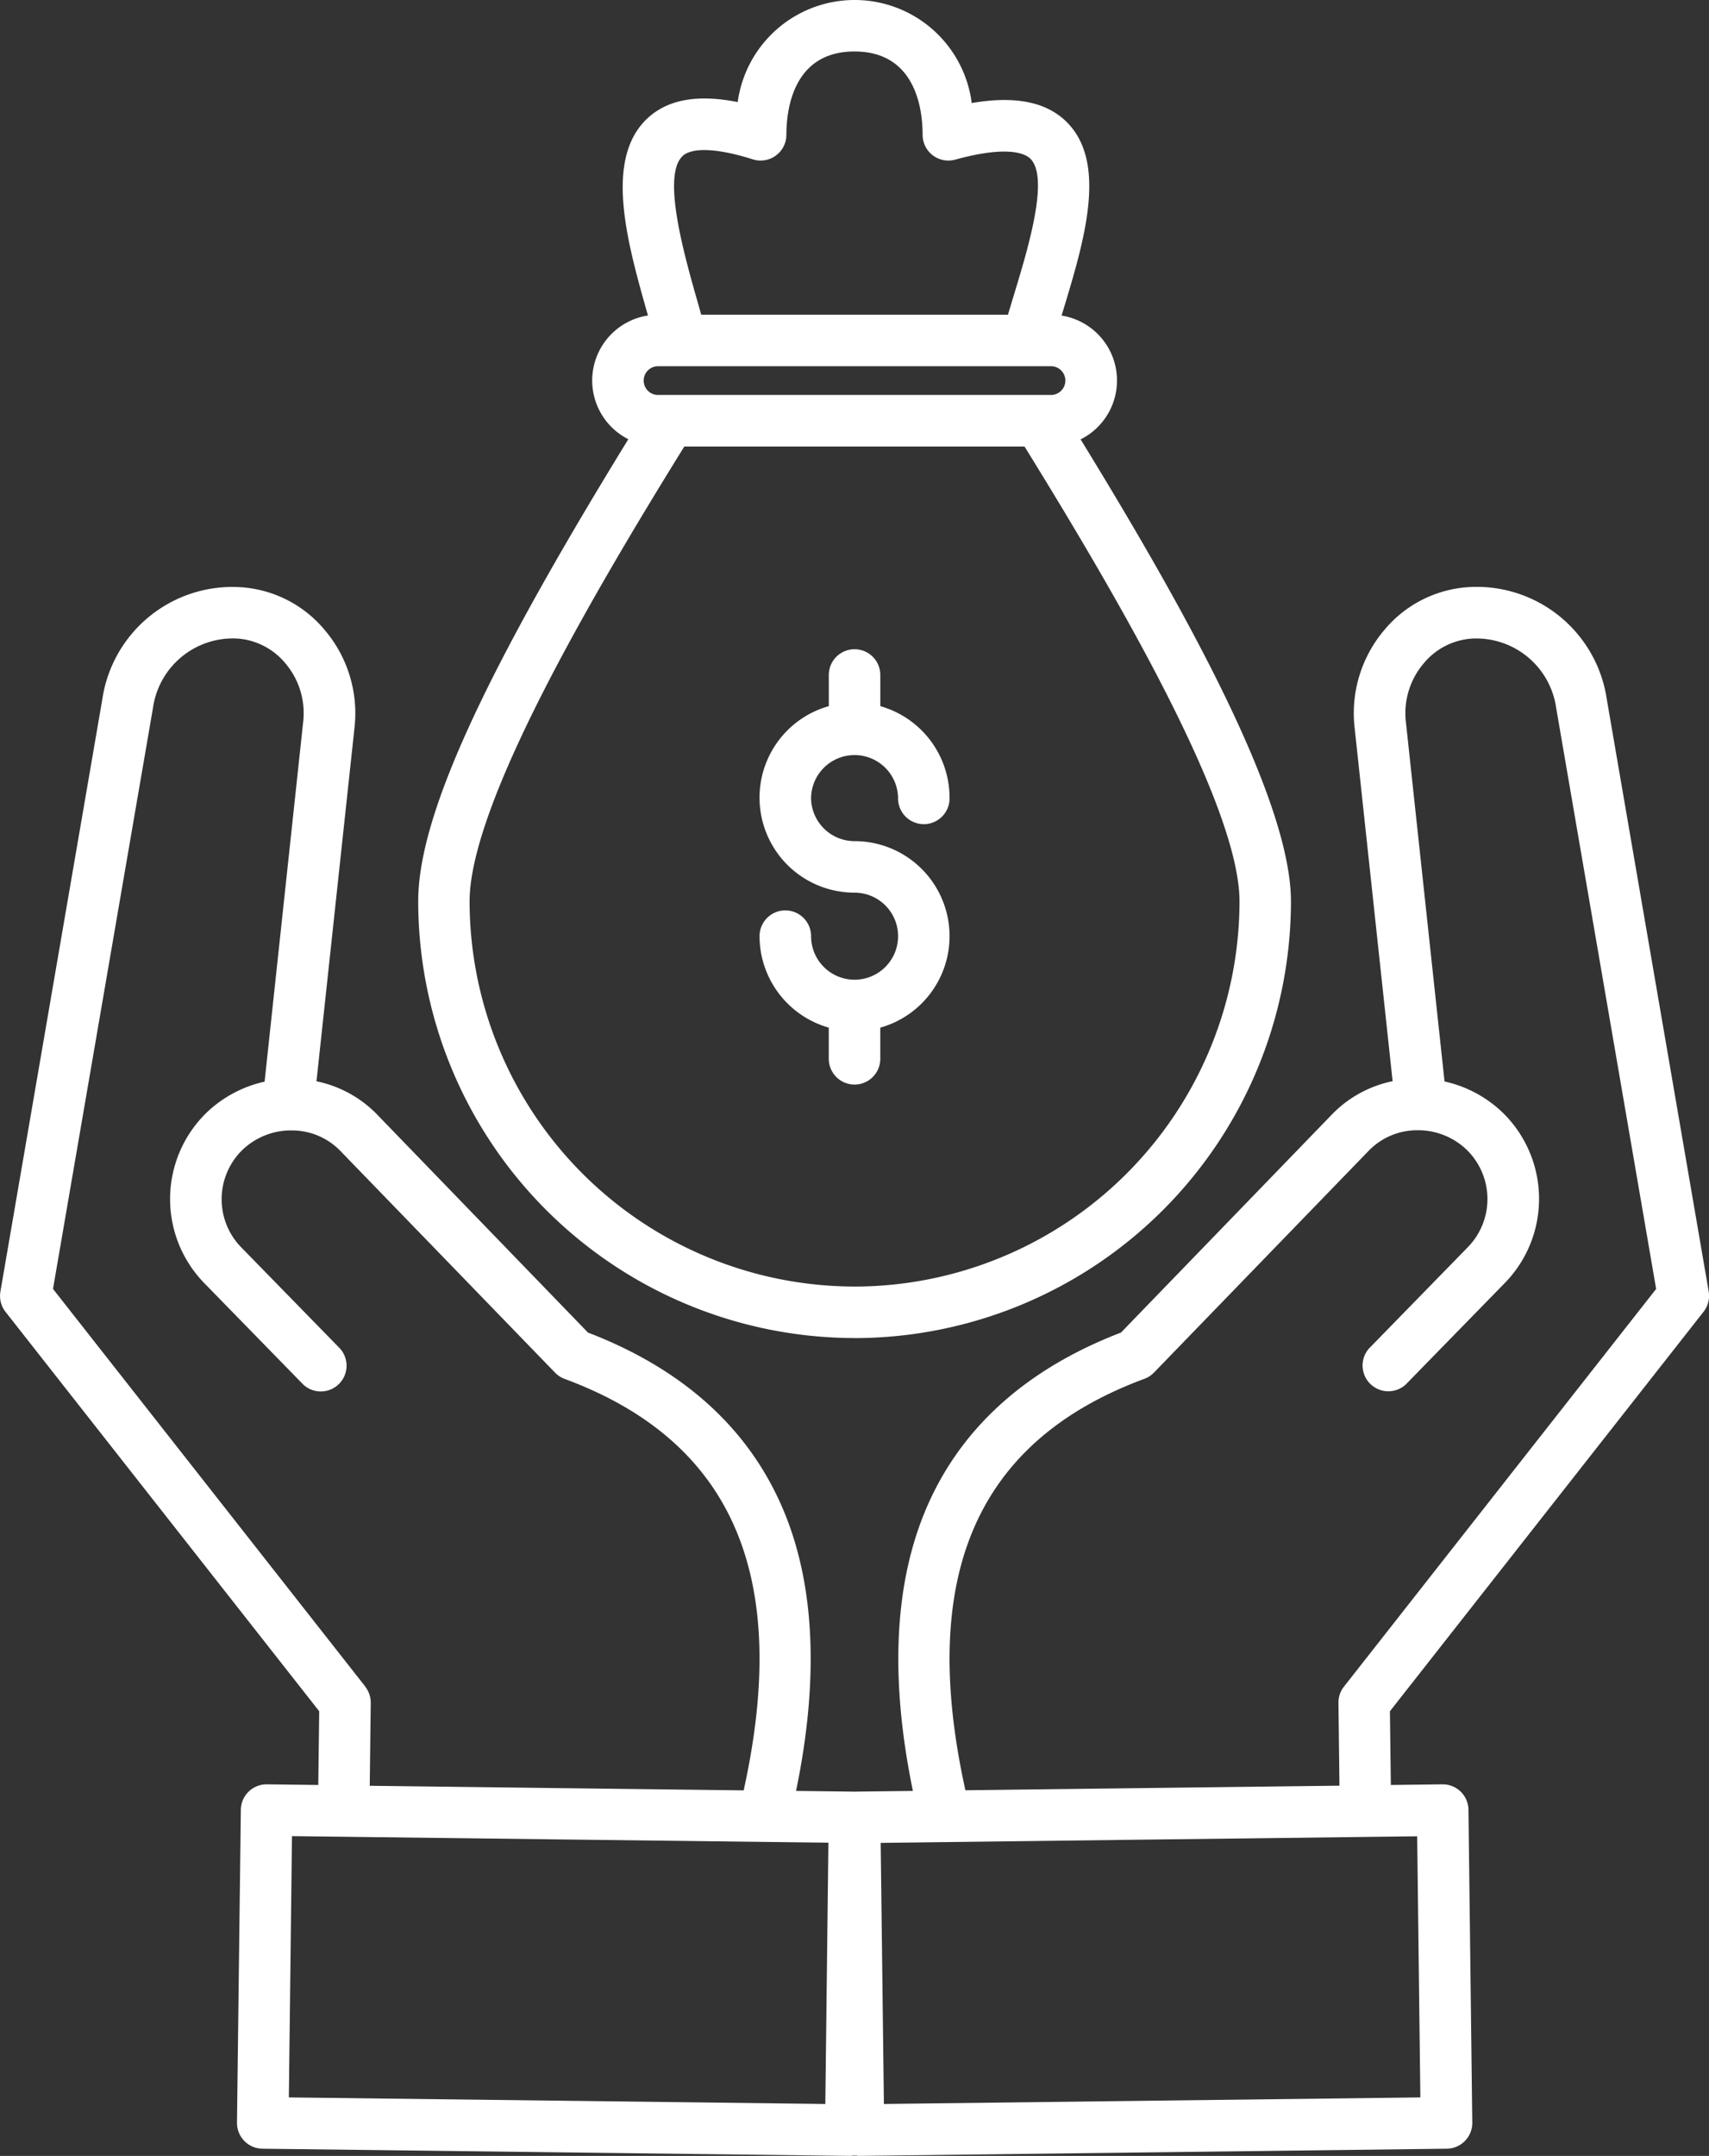 <?xml version="1.0" encoding="UTF-8"?> <svg xmlns="http://www.w3.org/2000/svg" width="85.8" height="108.173" viewBox="0 0 85.8 108.173"><rect x="0" y="0" width="85.8" height="108.173" fill="#333333" stroke="none"/><path id="salaire" d="M257.2,125.857a1.3,1.3,0,0,0,.259-1.017l-5.119-29.733a6.6,6.6,0,0,0-6.909-5.611,5.989,5.989,0,0,0-4.256,2.152,6.447,6.447,0,0,0-1.5,4.839l1.915,17.8h0a5.892,5.892,0,0,0-3.053,1.677L227.953,126.9c-4.838,1.857-8.149,4.881-9.847,8.993-1.548,3.749-1.745,8.457-.6,14.005l-2.931.036-2.935-.036c1.148-5.548.951-10.256-.6-14.005-1.7-4.112-5.009-7.136-9.847-8.993l-10.577-10.931h0a5.892,5.892,0,0,0-3.053-1.677l1.915-17.8a6.448,6.448,0,0,0-1.5-4.84,5.986,5.986,0,0,0-4.255-2.152,6.6,6.6,0,0,0-6.91,5.611l-5.119,29.735a1.3,1.3,0,0,0,.259,1.017L187.7,145.9l-.047,3.7-2.581-.032h-.015a1.292,1.292,0,0,0-1.292,1.278l-.193,15.694h0a1.294,1.294,0,0,0,1.276,1.31l29.521.361h.016a1.2,1.2,0,0,1,.385,0h.016l29.521-.361a1.295,1.295,0,0,0,1.283-1.31l-.192-15.694a1.292,1.292,0,0,0-1.3-1.278h-.017l-2.58.032-.046-3.7Zm-67.191,18.8L174.335,124.71l5.021-29.164a4.054,4.054,0,0,1,4.216-3.469A3.438,3.438,0,0,1,186,93.32a3.858,3.858,0,0,1,.9,2.891l-1.942,18.1a6.115,6.115,0,0,0-2.934,1.576,6.043,6.043,0,0,0-.1,8.527l4.981,5.1a1.293,1.293,0,0,0,1.851-1.8l-4.981-5.1a3.454,3.454,0,0,1,.06-4.869,3.537,3.537,0,0,1,2.332-.987h.185a3.383,3.383,0,0,1,2.4,1.018l10.789,11.136a1.286,1.286,0,0,0,.481.313c8.421,3.117,11.367,9.874,8.988,20.645l-5.6-.068-13.173-.162.05-4.156a1.292,1.292,0,0,0-.277-.817Zm23.1,20.948-26.933-.329.157-13.109,2.578.031,12.169.15,12.184.149Zm29.874-.329-26.933.329-.161-13.1,12.216-.15,12.14-.149,2.578-.031ZM225.82,149.795l-5.678.07c-2.379-10.771.567-17.529,8.988-20.645a1.283,1.283,0,0,0,.481-.314L240.4,117.767a3.384,3.384,0,0,1,2.4-1.018h.185a3.539,3.539,0,0,1,2.332.987,3.455,3.455,0,0,1,.06,4.869l-4.978,5.1a1.293,1.293,0,0,0,1.851,1.8l4.981-5.1a6.043,6.043,0,0,0-.1-8.527,6.11,6.11,0,0,0-2.934-1.576l-1.946-18.088a3.854,3.854,0,0,1,.9-2.891,3.432,3.432,0,0,1,2.429-1.243,4.05,4.05,0,0,1,4.219,3.465l5.021,29.166-15.672,19.953a1.291,1.291,0,0,0-.277.815l.05,4.156Zm-11.245-22.617a21.936,21.936,0,0,0,21.911-21.912c0-5.149-5.446-14.851-10.56-23.181h0a3.3,3.3,0,0,0-.955-6.212c.028-.091.053-.178.082-.272,1.042-3.438,2.224-7.332.214-9.4-1.017-1.043-2.6-1.371-4.808-.991h0a5.926,5.926,0,0,0-11.749-.049c-2.059-.41-3.565-.12-4.579.861-2.127,2.067-.969,6.19.074,9.847a3.3,3.3,0,0,0-.986,6.208c-7.38,12-10.549,18.984-10.549,23.187a21.936,21.936,0,0,0,21.907,21.911Zm0-2.587a19.352,19.352,0,0,1-19.325-19.324c0-4.826,6.056-15.207,10.78-22.825h17.08c4.739,7.661,10.793,18.065,10.793,22.825h0a19.352,19.352,0,0,1-19.327,19.325Zm-8.648-56.71c.481-.465,1.771-.408,3.544.154a1.294,1.294,0,0,0,1.683-1.233c0-1.257.333-4.18,3.42-4.18s3.42,2.923,3.42,4.18a1.292,1.292,0,0,0,1.636,1.247c2.72-.748,3.552-.275,3.783-.038.945.97-.128,4.5-.841,6.843-.1.335-.2.659-.293.976h-15.4l-.167-.591c-.679-2.377-1.814-6.353-.781-7.356Zm-1.215,10.533h19.727a.721.721,0,1,1,0,1.442H204.711a.721.721,0,0,1,0-1.442Zm7.681,21.648a2.185,2.185,0,0,0,2.183,2.181,4.768,4.768,0,0,1,1.293,9.358v1.563h0a1.293,1.293,0,1,1-2.586,0V111.6a4.777,4.777,0,0,1-3.476-4.589,1.293,1.293,0,1,1,2.587,0,2.184,2.184,0,1,0,2.183-2.183,4.768,4.768,0,0,1-1.293-9.358V93.907a1.293,1.293,0,1,1,2.586,0V95.47a4.777,4.777,0,0,1,3.476,4.592,1.293,1.293,0,1,1-2.585,0,2.184,2.184,0,0,0-4.367,0Z" transform="translate(-171.674 -60.039)" fill="#fff"></path></svg> 